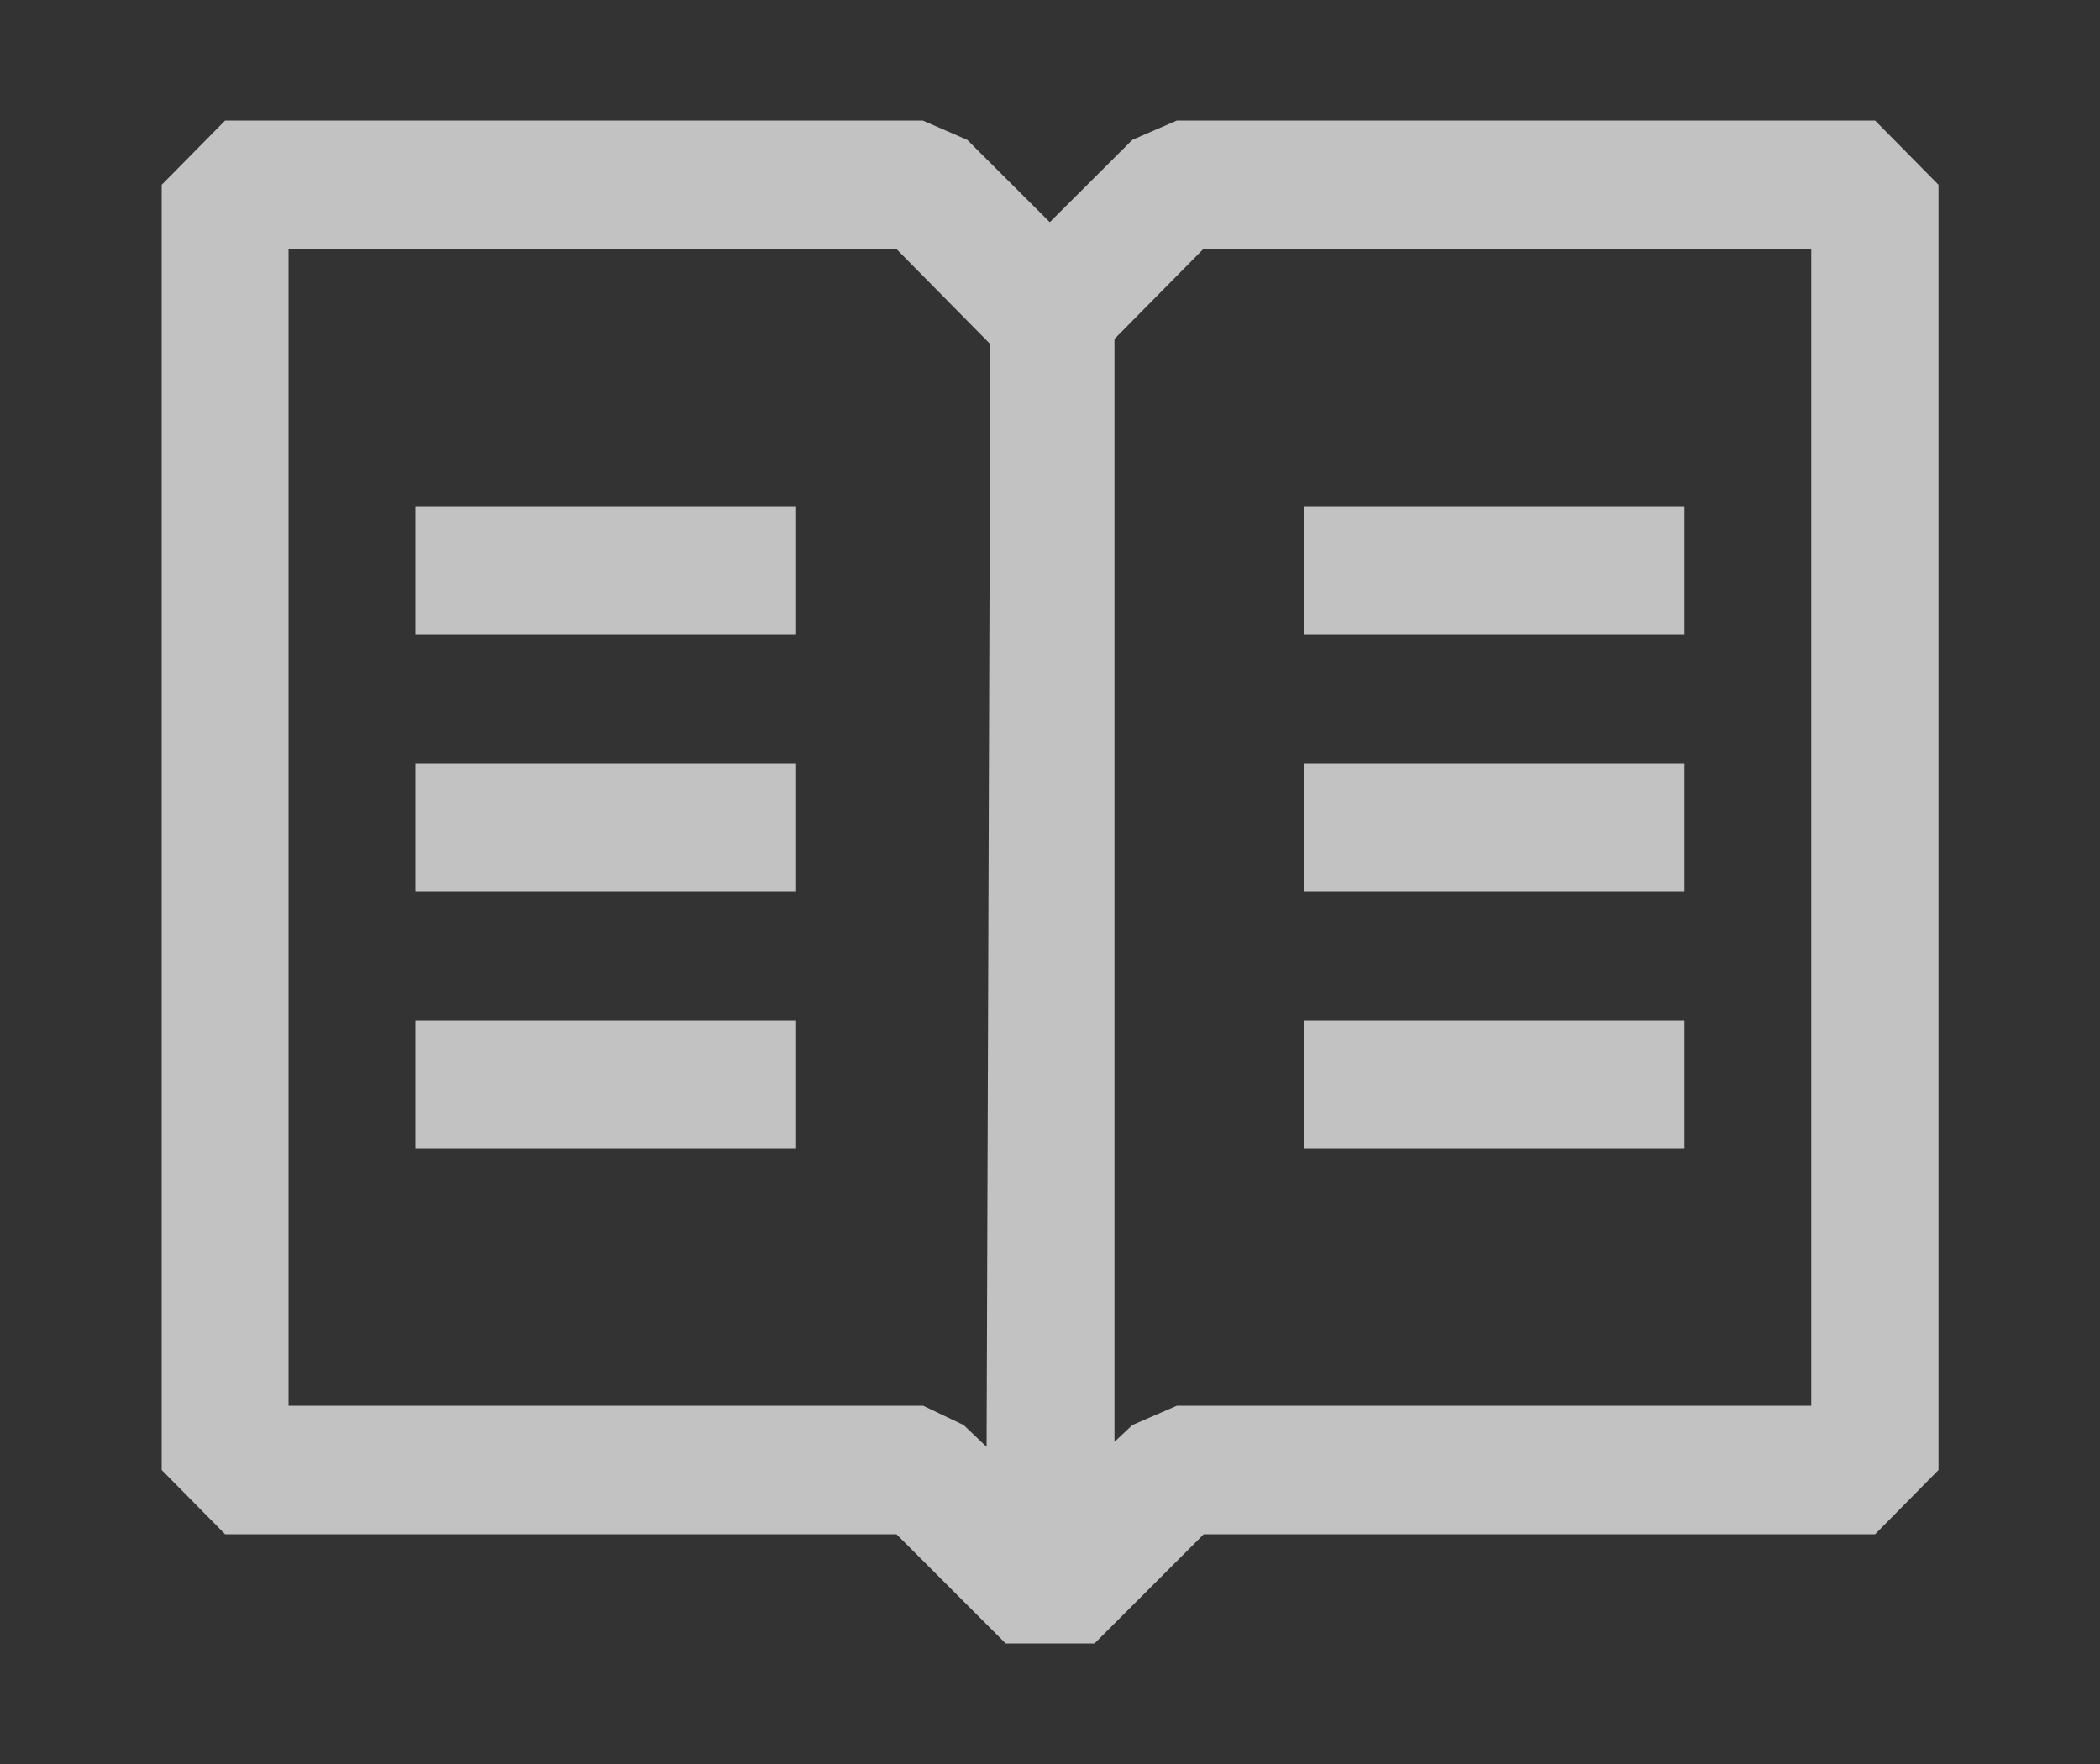 <?xml version="1.0" encoding="UTF-8"?>
<svg id="b" data-name="レイヤー 1" xmlns="http://www.w3.org/2000/svg" viewBox="0 0 100 84">
  <rect x="0" y="0" width="100" height="84" fill="#333333" stroke="none"/>
  <defs>
    <style>
      .c {
        fill: #fff;
        fill-rule: evenodd;
        isolation: isolate;
        opacity: .7;
        stroke-width: 0px;
      }
    </style>
  </defs>
  <path class="c" d="m89.28,5.74h-33.24l-2.12.92-3.93,3.92-3.93-3.92-2.12-.92H10.72l-3.02,3.06v61.2l3.02,3.06h31.97l5.2,5.2h4.23l5.2-5.2h31.97l3.02-3.06V8.8l-3.02-3.06Zm-42.3,63.16l-1.09-1.04-1.93-.92H13.74V11.86h28.95l4.47,4.53-.18,52.51Zm39.28-1.96h-30.22l-2.12.92-.85.8V16.14l4.23-4.28h28.95v55.08ZM37.91,24.1h-18.13v6.12h18.13v-6.12Zm0,24.48h-18.13v6.12h18.13v-6.12Zm-18.13-12.24h18.13v6.12h-18.13v-6.12Zm60.43-12.24h-18.13v6.12h18.13v-6.12Zm-18.13,12.24h18.13v6.12h-18.13v-6.12Zm0,12.24h18.13v6.12h-18.13v-6.12Z"/>
</svg>